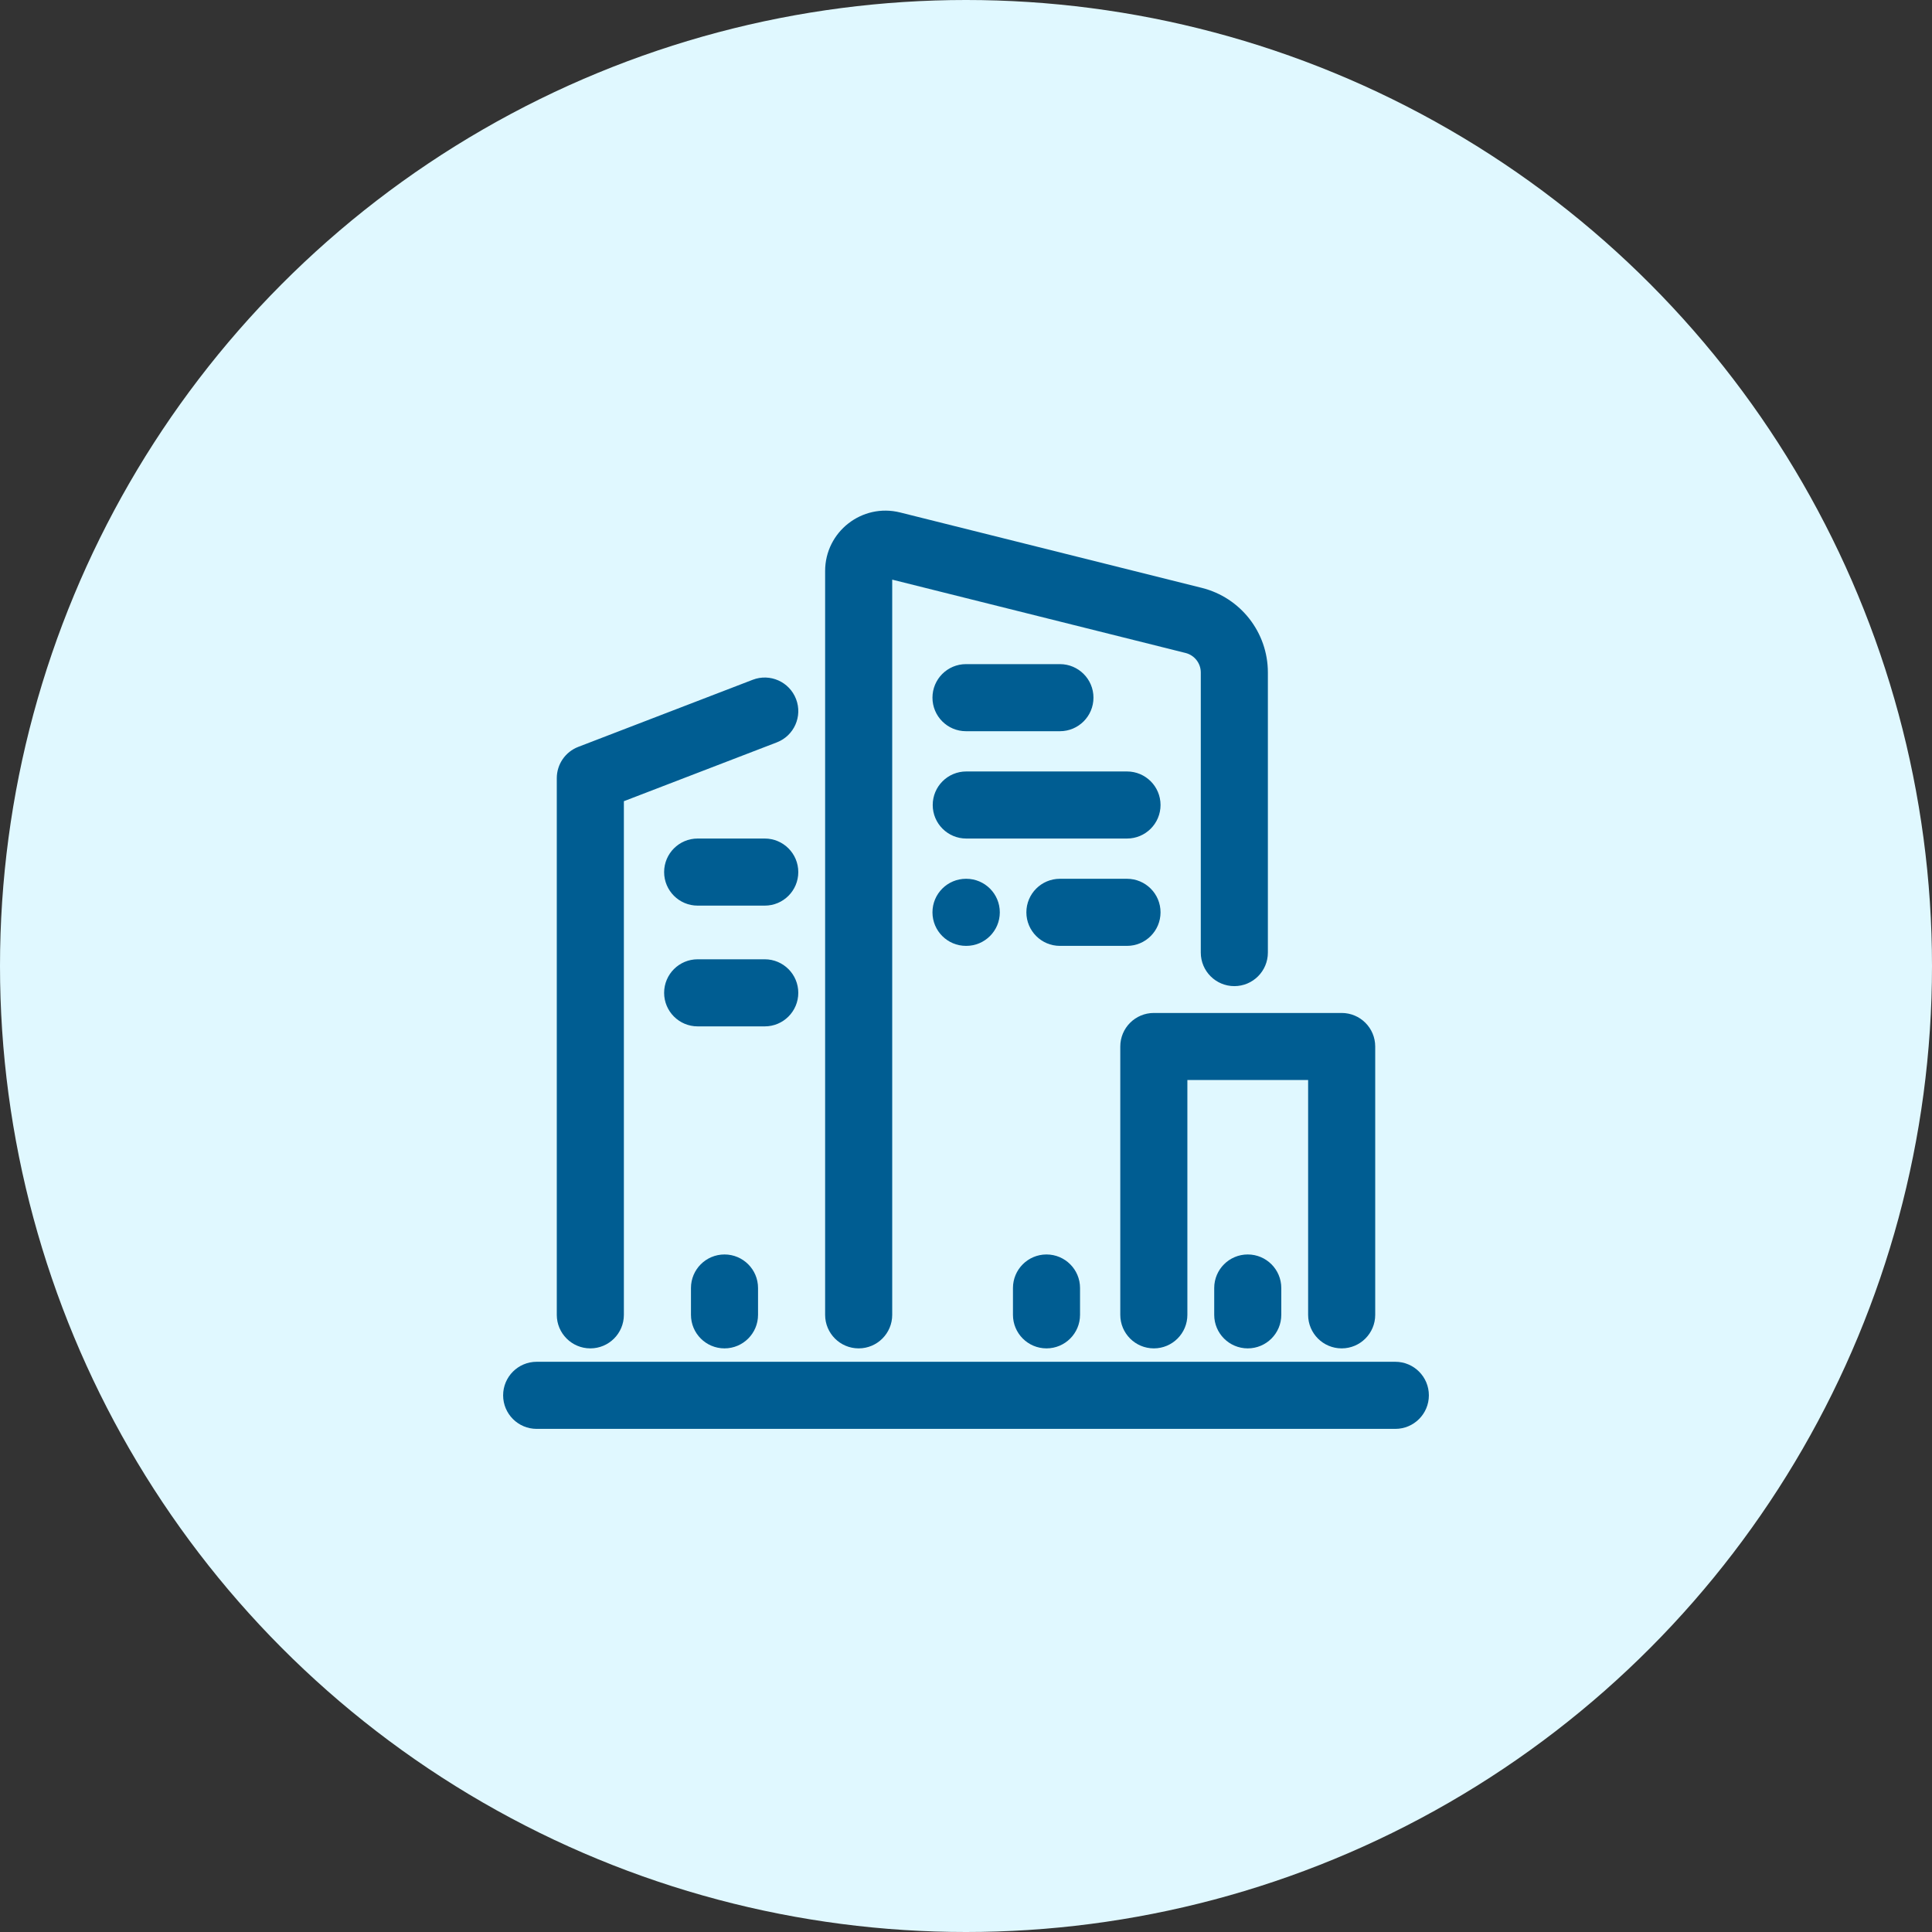 <svg width="120" height="120" viewBox="0 0 120 120" fill="none" xmlns="http://www.w3.org/2000/svg">
<rect x="0" y="0" width="120" height="120" fill="#333333" stroke="none"/>
<circle cx="60" cy="60" r="60" fill="#E0F8FF"/>
<path fill-rule="evenodd" clip-rule="evenodd" d="M51.25 35.468C51.25 33.028 53.543 31.238 55.91 31.83L74.647 36.514C77.058 37.117 78.75 39.284 78.75 41.769V59.167C78.75 60.317 77.817 61.25 76.667 61.25C75.516 61.25 74.583 60.317 74.583 59.167V41.769C74.583 41.196 74.193 40.696 73.636 40.557L55.417 36.002V81.667C55.417 82.817 54.484 83.75 53.333 83.75C52.183 83.75 51.25 82.817 51.25 81.667V35.468ZM57.917 43.333C57.917 42.183 58.849 41.25 60 41.25H65.833C66.984 41.25 67.917 42.183 67.917 43.333C67.917 44.484 66.984 45.417 65.833 45.417H60C58.849 45.417 57.917 44.484 57.917 43.333ZM49.444 43.419C49.858 44.493 49.322 45.698 48.248 46.111L38.75 49.764V81.667C38.75 82.817 37.817 83.75 36.667 83.75C35.516 83.75 34.583 82.817 34.583 81.667V48.333C34.583 47.471 35.114 46.698 35.919 46.389L46.752 42.222C47.826 41.809 49.031 42.345 49.444 43.419ZM57.933 50C57.933 48.849 58.866 47.917 60.017 47.917H70C71.151 47.917 72.083 48.849 72.083 50C72.083 51.151 71.151 52.083 70 52.083H60.017C58.866 52.083 57.933 51.151 57.933 50ZM41.25 54.167C41.25 53.016 42.183 52.083 43.333 52.083H47.5C48.651 52.083 49.583 53.016 49.583 54.167C49.583 55.317 48.651 56.25 47.5 56.25H43.333C42.183 56.25 41.25 55.317 41.25 54.167ZM57.917 56.667C57.917 55.516 58.849 54.583 60 54.583H60.017C61.167 54.583 62.1 55.516 62.1 56.667C62.1 57.817 61.167 58.75 60.017 58.75H60C58.849 58.75 57.917 57.817 57.917 56.667ZM63.75 56.667C63.75 55.516 64.683 54.583 65.833 54.583H70C71.151 54.583 72.083 55.516 72.083 56.667C72.083 57.817 71.151 58.75 70 58.75H65.833C64.683 58.75 63.75 57.817 63.75 56.667ZM41.25 61.667C41.25 60.516 42.183 59.583 43.333 59.583H47.5C48.651 59.583 49.583 60.516 49.583 61.667C49.583 62.817 48.651 63.75 47.5 63.75H43.333C42.183 63.75 41.25 62.817 41.25 61.667ZM69.583 65C69.583 63.849 70.516 62.917 71.667 62.917H83.333C84.484 62.917 85.417 63.849 85.417 65V81.667C85.417 82.817 84.484 83.75 83.333 83.75C82.183 83.75 81.25 82.817 81.25 81.667V67.083H73.75V81.667C73.75 82.817 72.817 83.75 71.667 83.75C70.516 83.75 69.583 82.817 69.583 81.667V65ZM45 77.917C46.151 77.917 47.083 78.85 47.083 80V81.667C47.083 82.817 46.151 83.75 45 83.75C43.849 83.75 42.917 82.817 42.917 81.667V80C42.917 78.85 43.849 77.917 45 77.917ZM65 77.917C66.151 77.917 67.083 78.85 67.083 80V81.667C67.083 82.817 66.151 83.75 65 83.75C63.849 83.75 62.917 82.817 62.917 81.667V80C62.917 78.85 63.849 77.917 65 77.917ZM77.5 77.917C78.651 77.917 79.583 78.85 79.583 80V81.667C79.583 82.817 78.651 83.75 77.5 83.75C76.349 83.75 75.417 82.817 75.417 81.667V80C75.417 78.85 76.349 77.917 77.5 77.917ZM31.25 86.667C31.25 85.516 32.183 84.583 33.333 84.583H86.667C87.817 84.583 88.75 85.516 88.75 86.667C88.75 87.817 87.817 88.75 86.667 88.75H33.333C32.183 88.75 31.25 87.817 31.25 86.667Z" fill="#005D92"/>
</svg>
